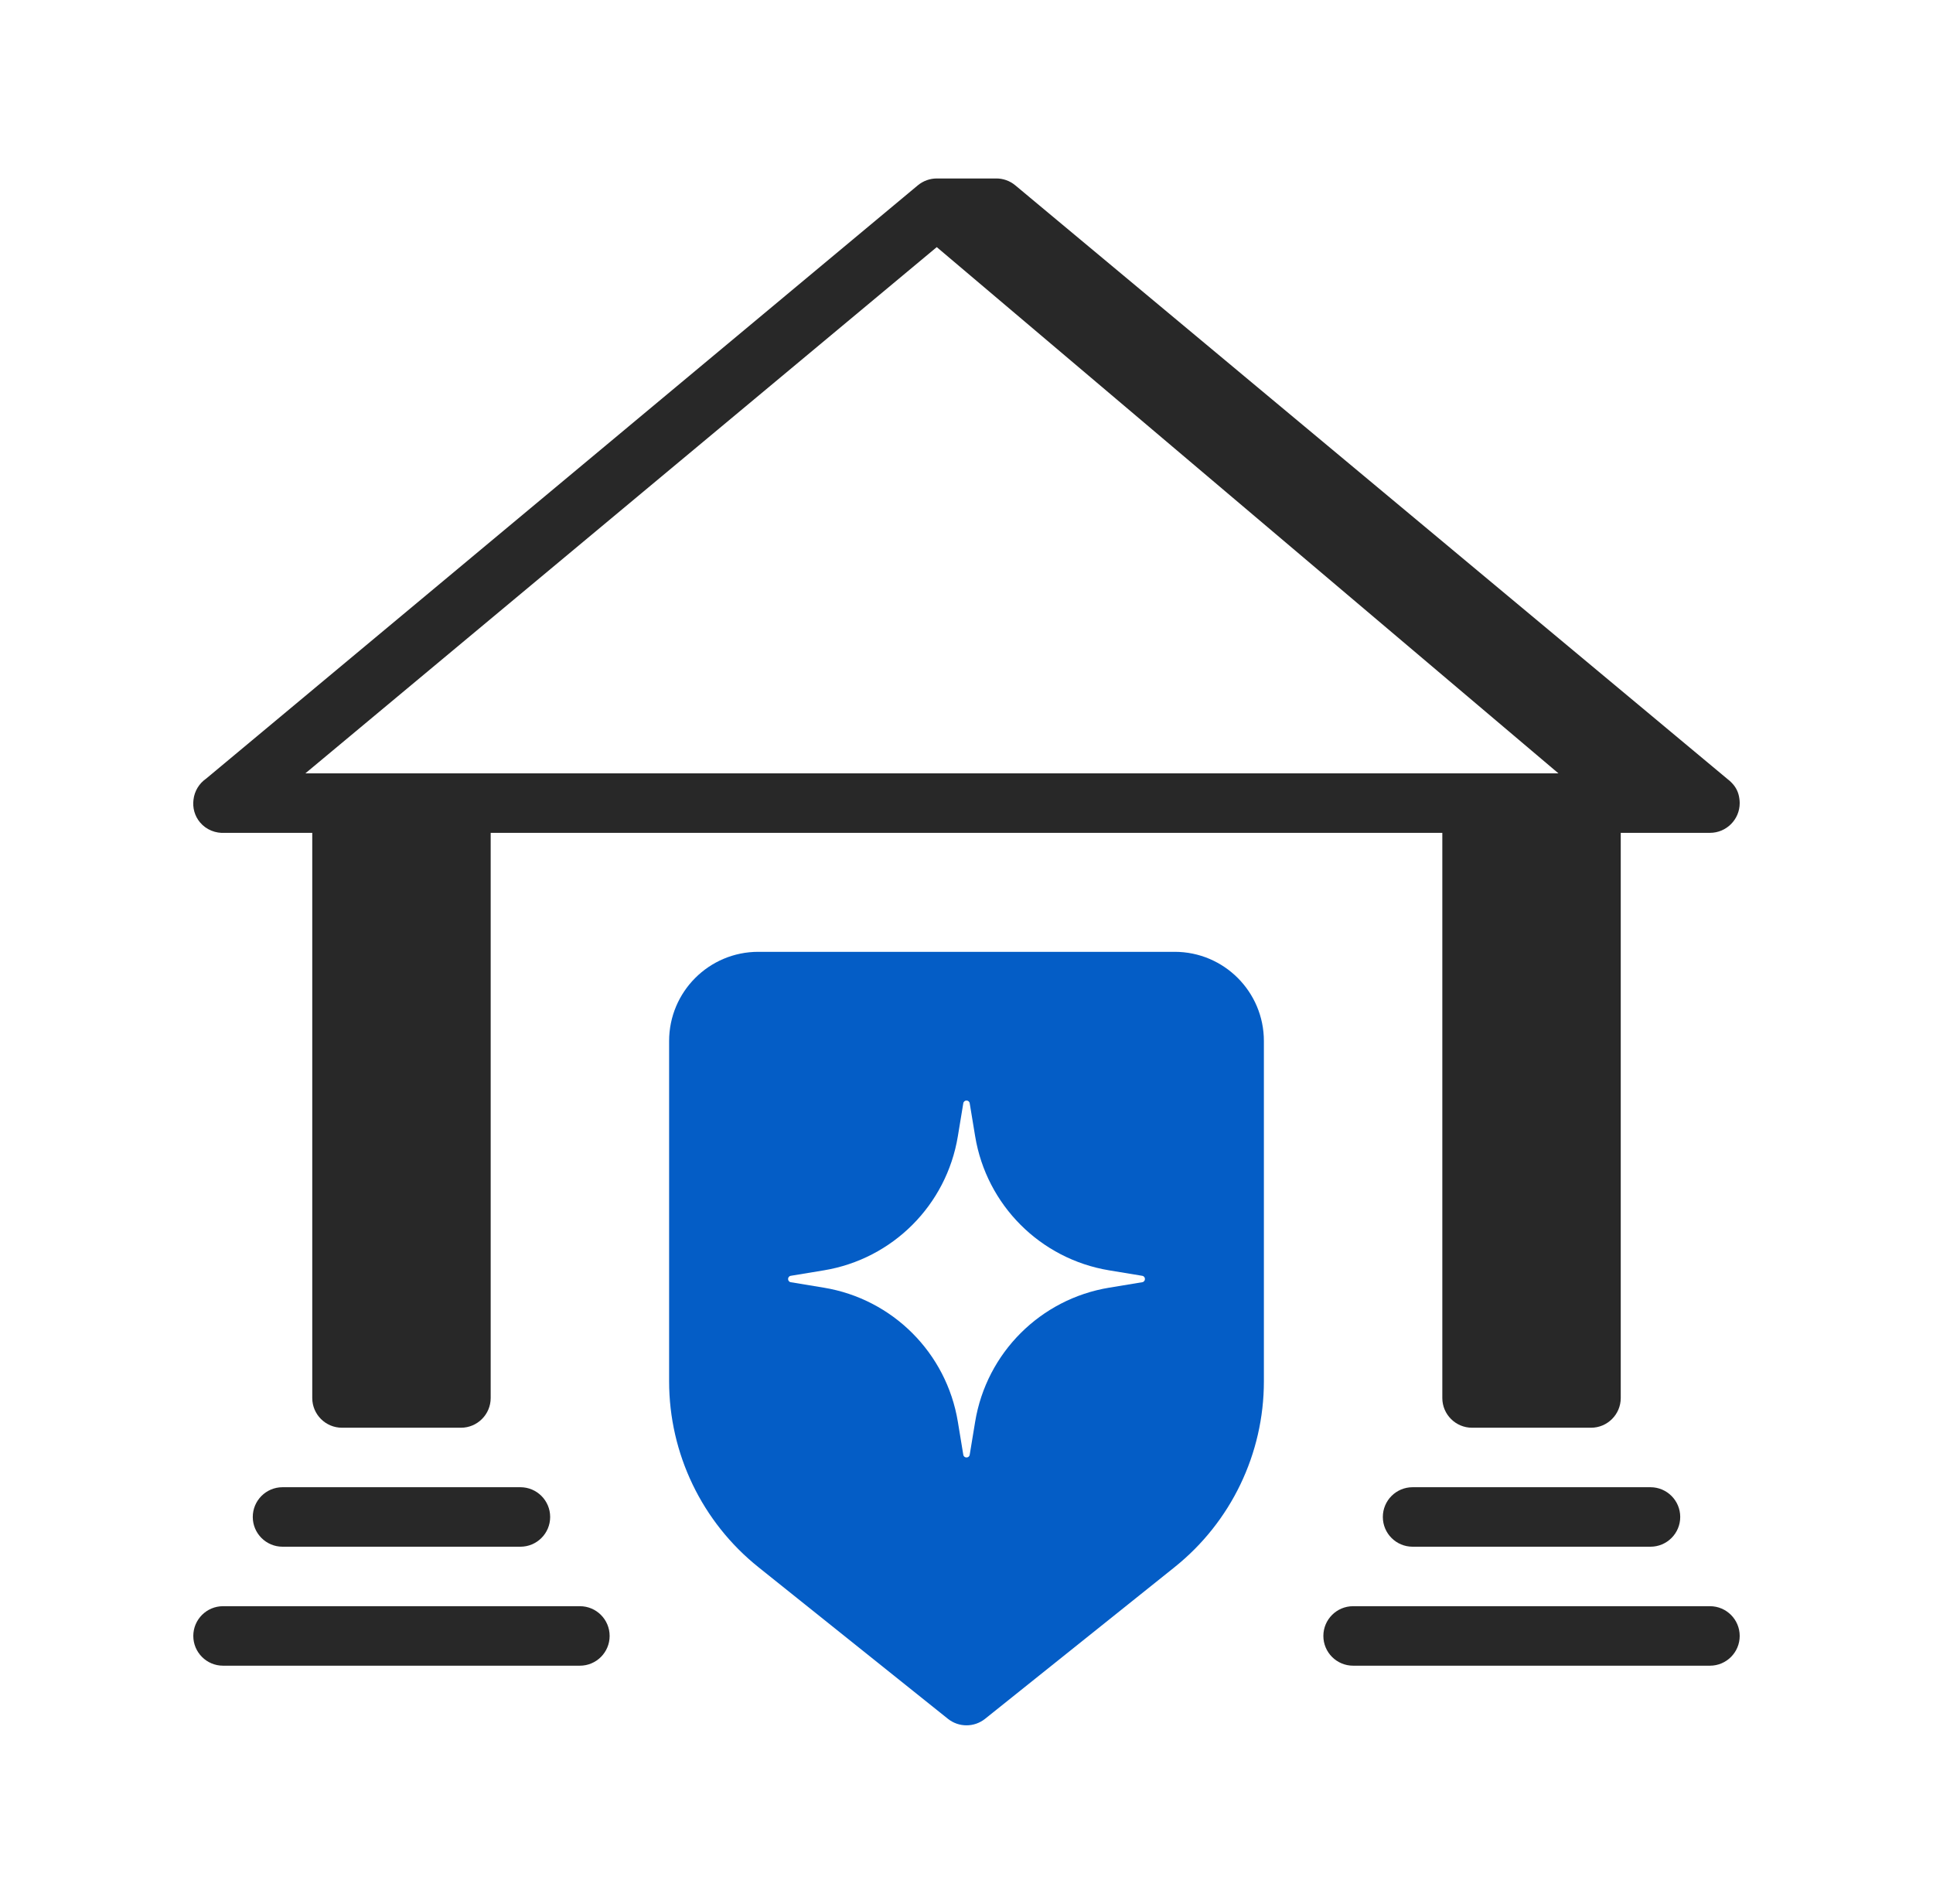 <svg width="65" height="64" viewBox="0 0 65 64" fill="none" xmlns="http://www.w3.org/2000/svg">
<path fill-rule="evenodd" clip-rule="evenodd" d="M33.495 6C33.723 5.998 33.953 6.074 34.142 6.232L58.1 26.2C58.144 26.233 58.186 26.27 58.224 26.31C58.374 26.461 58.462 26.636 58.489 26.852C58.496 26.9 58.5 26.95 58.5 27C58.5 27.552 58.052 28 57.5 28H54.5V47C54.5 47.552 54.052 48 53.5 48H49.5C48.948 48 48.5 47.552 48.5 47V28H16.5V47C16.5 47.552 16.052 48 15.5 48H11.5C10.948 48 10.5 47.552 10.5 47V28H7.563C7.254 28.02 6.938 27.901 6.726 27.648C6.542 27.429 6.472 27.153 6.506 26.888C6.539 26.593 6.7 26.337 6.932 26.177L30.859 6.234C31.045 6.078 31.274 6 31.502 6H33.495ZM31.5 8.308L52.405 26H10.268L31.5 8.308Z" fill="#282828"/>
<path d="M9.5 50C8.948 50 8.5 50.448 8.5 51C8.5 51.552 8.948 52 9.5 52H17.5C18.052 52 18.5 51.552 18.5 51C18.5 50.448 18.052 50 17.5 50H9.5Z" fill="#282828"/>
<path d="M47.5 50C46.948 50 46.5 50.448 46.5 51C46.5 51.552 46.948 52 47.5 52H55.5C56.052 52 56.5 51.552 56.5 51C56.5 50.448 56.052 50 55.5 50H47.5Z" fill="#282828"/>
<path d="M20.5 55C20.5 54.448 20.052 54 19.5 54H7.5C6.948 54 6.5 54.448 6.5 55C6.5 55.552 6.948 56 7.5 56H19.5C20.052 56 20.5 55.552 20.5 55Z" fill="#282828"/>
<path d="M45.5 56C44.948 56 44.5 55.552 44.5 55C44.5 54.448 44.948 54 45.5 54H57.5C58.052 54 58.5 54.448 58.5 55C58.5 55.552 58.052 56 57.5 56H45.5Z" fill="#282828"/>
<path fill-rule="evenodd" clip-rule="evenodd" d="M25.5 32C23.843 32 22.5 33.343 22.5 35C22.5 38.813 22.5 42.627 22.5 46.44C22.5 48.871 23.605 51.169 25.502 52.687L31.875 57.786C32.24 58.078 32.76 58.078 33.125 57.786L39.498 52.687C41.395 51.169 42.5 48.871 42.5 46.44C42.5 42.627 42.5 38.813 42.5 35C42.5 33.343 41.157 32 39.5 32H25.5ZM32.392 37.092C32.412 36.969 32.588 36.969 32.608 37.092L32.791 38.201C33.172 40.515 34.985 42.328 37.299 42.709L38.408 42.892C38.531 42.912 38.531 43.088 38.408 43.108L37.299 43.291C34.985 43.672 33.172 45.485 32.791 47.799L32.608 48.908C32.588 49.031 32.412 49.031 32.392 48.908L32.209 47.799C31.828 45.485 30.015 43.672 27.701 43.291L26.592 43.108C26.47 43.088 26.47 42.912 26.592 42.892L27.701 42.709C30.015 42.328 31.828 40.515 32.209 38.201L32.392 37.092Z" fill="#045DC6"/>
</svg>
